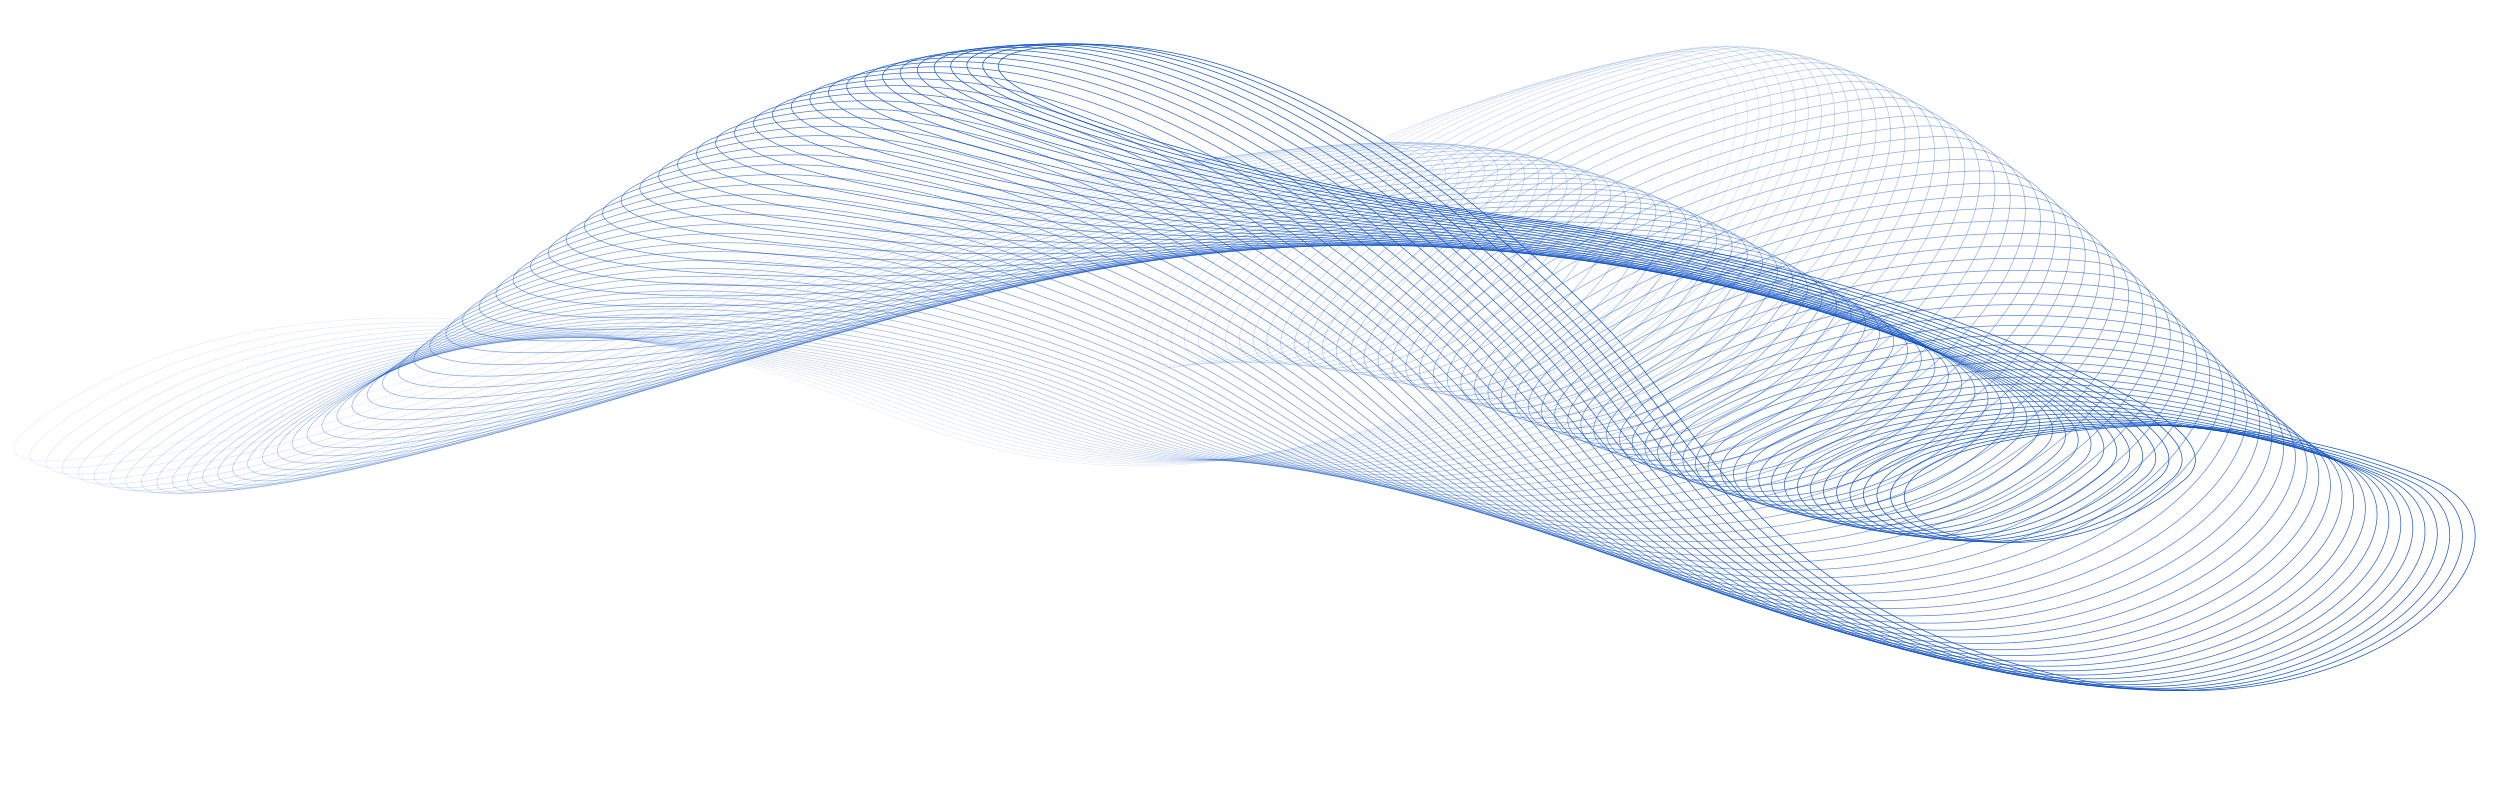 <?xml version="1.0" encoding="UTF-8"?> <svg xmlns="http://www.w3.org/2000/svg" width="3525" height="1108" viewBox="0 0 3525 1108" fill="none"><path opacity="0.1" d="M1608.54 237.544C1844.47 204.552 1979.87 208.029 1949.47 278.874C1808 608.505 1249.77 602.4 1839.97 250.741C2020.01 143.462 2232.8 104.809 2292.48 98.831C2515.57 76.485 2399.5 474.156 1917.02 609.491C1465.53 736.131 1281.23 575.307 1056.71 516.135C832.185 456.963 404.056 380.665 101.69 561.184C-200.675 741.703 394.008 617.046 835.64 447.016C1188.95 310.993 1485.7 254.722 1608.54 237.544Z" stroke="#0A4DC0"></path><path opacity="0.115" d="M1625.38 235.168C1860.64 200.279 1995.86 202.665 1966.12 273.748C1827.77 604.481 1270.38 602.875 1856.55 246.5C2035.37 137.782 2247.48 97.419 2307.01 90.961C2529.55 66.82 2417.14 465.382 1936.62 604.589C1486.96 734.852 1301.55 575.531 1076.87 518.175C852.196 460.818 424.088 387.978 123.788 570.912C-176.512 753.847 416.123 624.413 855.558 450.844C1207.11 311.989 1502.89 253.334 1625.38 235.168Z" stroke="#0A4DC0"></path><path opacity="0.131" d="M1642.49 233.183C1877.1 196.635 2012.12 198.065 1982.98 269.35C1847.42 601.025 1290.92 603.358 1873.38 242.879C2051.06 132.909 2262.51 91.051 2321.9 84.173C2543.9 58.463 2434.77 457.776 1956.1 600.363C1508.18 733.791 1321.82 575.798 1097.06 520.035C872.292 464.273 444.301 394.466 145.905 579.503C-152.491 764.54 438.19 630.932 875.571 454.276C1225.48 312.952 1520.34 252.212 1642.49 233.183Z" stroke="#0A4DC0"></path><path opacity="0.146" d="M1659.87 231.591C1893.86 193.627 2028.67 194.24 2000.07 265.693C1866.97 598.154 1311.37 603.854 1890.45 239.889C2067.11 128.855 2277.94 85.722 2337.19 78.486C2558.66 51.435 2452.42 451.365 1975.47 596.834C1529.17 732.958 1342.03 576.109 1117.25 521.713C892.462 467.317 464.677 400.108 168.011 586.931C-128.655 773.754 460.181 636.585 895.668 457.302C1244.06 313.875 1538.04 251.358 1659.87 231.591Z" stroke="#0A4DC0"></path><path opacity="0.161" d="M1677.53 230.394C1910.93 191.261 2045.53 191.199 2017.39 262.788C1886.42 595.88 1331.73 604.364 1907.8 237.536C2083.54 125.629 2293.79 81.444 2352.9 73.911C2573.86 45.753 2470.09 446.173 1994.74 594.017C1549.93 732.363 1362.19 576.469 1137.44 523.205C912.698 469.941 485.201 404.882 190.081 593.173C-105.039 781.463 482.075 641.357 915.841 459.911C1262.85 314.753 1556 250.769 1677.53 230.394Z" stroke="#0A4DC0"></path><path opacity="0.176" d="M1695.49 229.591C1928.34 189.54 2062.73 188.945 2034.97 260.638C1905.78 594.213 1352 604.888 1925.43 235.821C2100.37 123.232 2310.08 78.22 2369.06 70.455C2589.54 41.427 2487.83 442.215 2013.92 591.922C1570.46 732.012 1382.28 576.876 1157.64 524.505C932.994 472.135 505.864 408.772 212.097 598.209C-81.669 787.646 503.859 645.235 936.085 462.093C1281.87 315.579 1574.26 250.444 1695.49 229.591Z" stroke="#0A4DC0"></path><path opacity="0.192" d="M1713.77 229.184C1946.1 188.468 2080.28 187.487 2052.82 259.252C1925.06 593.165 1372.19 605.432 1943.37 234.753C2117.62 121.672 2326.83 76.062 2385.69 68.128C2605.72 38.468 2505.64 439.509 2033.02 590.563C1590.77 731.913 1402.32 577.335 1177.83 525.616C953.355 473.897 526.664 411.769 234.052 602.031C-58.56 792.293 525.528 648.213 956.405 463.847C1301.1 316.354 1592.8 250.384 1713.77 229.184Z" stroke="#0A4DC0"></path><path opacity="0.207" d="M1732.35 229.173C1964.22 188.045 2098.18 186.824 2070.95 258.631C1944.25 592.737 1392.28 605.992 1961.61 234.33C2135.29 120.948 2344.06 74.969 2402.81 66.93C2622.41 36.88 2523.52 438.058 2052.04 589.943C1610.85 732.07 1422.29 577.844 1198.03 526.532C973.762 475.22 547.579 413.863 255.917 604.629C-35.745 795.395 547.055 650.285 976.781 465.166C1320.56 317.072 1611.62 250.587 1732.35 229.173Z" stroke="#0A4DC0"></path><path opacity="0.222" d="M1751.26 229.556C1982.7 188.271 2116.46 186.957 2089.37 258.776C1963.37 592.936 1412.28 606.574 1980.16 234.553C2153.4 121.063 2361.78 74.943 2420.42 66.864C2639.64 36.664 2541.5 437.87 2070.99 590.067C1630.7 732.486 1442.2 578.408 1218.21 527.257C994.226 476.106 568.619 415.052 277.699 606.001C-13.22 796.951 568.45 651.45 997.225 466.051C1340.25 317.733 1630.75 251.052 1751.26 229.556Z" stroke="#0A4DC0"></path><path opacity="0.237" d="M1770.49 230.33C2001.55 189.142 2135.1 187.881 2108.09 259.682C1982.42 593.758 1432.2 607.173 1999.04 235.418C2171.96 122.009 2379.99 75.977 2438.54 67.922C2657.4 37.814 2559.58 438.939 2089.86 590.932C1650.32 733.16 1462.06 579.022 1238.4 527.787C1014.75 476.552 589.782 415.333 299.394 606.146C9.008 796.959 589.707 651.706 1017.74 466.499C1360.16 318.333 1650.18 251.775 1770.49 230.33Z" stroke="#0A4DC0"></path><path opacity="0.253" d="M1790.04 231.494C2020.77 190.656 2154.1 189.595 2127.09 261.348C2001.38 595.202 1452.02 607.793 2018.22 236.924C2190.96 123.785 2398.69 78.069 2457.15 70.102C2675.69 40.324 2577.74 441.262 2108.66 592.537C1669.71 734.093 1481.85 579.689 1258.58 528.125C1035.31 476.56 611.058 414.712 320.995 605.072C30.932 795.431 610.82 651.061 1038.3 466.513C1380.29 318.874 1669.91 252.757 1790.04 231.494Z" stroke="#0A4DC0"></path><path opacity="0.268" d="M1809.91 233.045C2040.35 192.807 2173.48 192.091 2146.37 263.767C2020.27 597.261 1471.75 608.431 2037.73 239.064C2210.39 126.382 2417.87 81.208 2476.26 73.394C2694.51 44.183 2596 444.826 2127.38 594.874C1688.87 735.281 1501.59 580.407 1278.76 528.271C1055.94 476.135 632.465 413.197 342.519 602.787C52.573 792.377 631.804 649.521 1058.94 466.096C1400.65 319.357 1689.93 253.995 1809.91 233.045Z" stroke="#0A4DC0"></path><path opacity="0.283" d="M1830.1 234.98C2060.28 195.59 2193.2 195.362 2165.94 266.931C2039.07 599.928 1491.39 609.088 2057.53 241.833C2230.24 129.796 2437.53 85.386 2495.85 77.786C2713.83 49.379 2614.33 449.619 2146.02 597.934C1707.81 736.72 1521.26 581.177 1298.94 528.23C1076.62 475.283 653.995 410.8 363.965 599.308C73.935 787.816 652.657 647.097 1079.65 465.256C1421.24 319.784 1710.25 255.489 1830.1 234.98Z" stroke="#0A4DC0"></path><path opacity="0.298" d="M1850.58 237.294C2080.56 198.997 2213.27 199.397 2185.76 270.83C2057.79 603.192 1510.94 609.762 2077.63 245.222C2250.51 134.013 2457.64 90.588 2515.89 83.264C2733.64 55.89 2632.72 455.618 2164.57 601.703C1726.51 738.403 1540.88 581.994 1319.12 528.002C1097.36 474.01 675.667 407.536 385.356 594.653C95.045 781.771 673.399 643.802 1100.42 463.999C1442.04 320.156 1730.84 257.234 1850.58 237.294Z" stroke="#0A4DC0"></path><path opacity="0.314" d="M1871.37 239.985C2101.16 203.019 2233.66 204.186 2205.84 275.451C2076.41 607.04 1530.41 610.452 2098.01 249.222C2271.16 139.023 2478.18 96.798 2536.38 89.812C2753.91 63.698 2651.15 462.8 2183.03 606.167C1744.98 740.324 1560.43 582.86 1339.3 527.594C1118.17 472.327 697.486 403.426 406.705 588.847C115.923 774.269 694.039 639.653 1121.28 462.335C1463.07 320.48 1751.72 259.232 1871.37 239.985Z" stroke="#0A4DC0"></path><path opacity="0.329" d="M1892.43 243.046C2122.08 207.646 2254.35 209.712 2226.15 280.781C2094.92 611.454 1549.79 611.155 2118.65 253.822C2292.19 144.811 2499.13 103.998 2557.27 97.408C2774.61 72.775 2669.6 471.135 2201.38 611.306C1763.23 742.472 1579.93 583.771 1359.49 527.008C1139.05 470.245 719.466 398.492 428.035 581.918C136.604 765.343 714.596 634.671 1142.21 460.274C1484.31 320.757 1772.86 261.477 1892.43 243.046Z" stroke="#0A4DC0"></path><path opacity="0.344" d="M1913.76 246.473C2143.28 212.866 2275.32 215.962 2246.67 286.804C2113.32 616.418 1569.08 611.872 2139.54 259.01C2313.56 151.364 2520.45 112.167 2578.54 106.031C2795.7 83.093 2688.05 480.592 2219.6 617.099C1781.24 744.837 1599.37 584.726 1379.69 526.252C1160.01 467.777 741.617 392.764 449.368 573.899C157.118 755.033 735.088 628.878 1163.24 457.833C1505.76 320.996 1794.26 263.971 1913.76 246.473Z" stroke="#0A4DC0"></path><path opacity="0.359" d="M1935.34 250.258C2164.76 218.664 2296.55 222.917 2267.37 293.499C2131.59 621.908 1588.29 612.599 2160.64 264.771C2335.25 158.66 2542.11 121.279 2600.16 115.652C2817.14 94.619 2706.47 491.13 2237.69 623.521C1799.03 747.406 1618.74 585.72 1399.9 525.329C1181.05 464.938 763.955 386.271 470.731 564.826C177.506 743.382 755.537 622.301 1184.36 455.023C1527.41 321.201 1815.89 266.708 1935.34 250.258Z" stroke="#0A4DC0"></path><path opacity="0.375" d="M1957.16 254.396C2186.47 225.027 2318.01 230.556 2288.24 300.848C2149.74 627.904 1607.42 613.333 2181.95 271.089C2357.22 166.681 2564.07 131.308 2622.08 126.244C2838.89 107.314 2724.83 502.708 2255.65 630.543C1816.6 750.166 1638.07 586.753 1420.13 524.249C1202.19 461.746 786.501 379.048 492.158 554.743C197.816 730.438 775.972 614.969 1205.58 451.864C1549.27 321.38 1837.76 269.687 1957.16 254.396Z" stroke="#0A4DC0"></path><path opacity="0.39" d="M1979.18 258.874C2208.4 231.935 2339.66 238.854 2309.25 308.822C2167.73 634.375 1626.47 614.071 2203.43 277.943C2379.44 175.402 2586.29 142.22 2644.25 137.77C2860.88 121.136 2743.1 515.277 2273.43 638.135C1833.94 753.1 1657.33 587.818 1440.38 523.017C1223.43 458.216 809.263 371.131 513.673 543.692C218.084 716.253 796.41 606.913 1226.92 448.371C1571.32 321.537 1859.84 272.901 1979.18 258.874Z" stroke="#0A4DC0"></path><path opacity="0.405" d="M2001.4 263.688C2230.52 239.37 2361.48 247.788 2330.36 317.401C2185.57 641.298 1645.45 614.812 2225.06 285.316C2401.88 184.798 2608.74 153.984 2666.64 150.197C2883.09 136.039 2761.24 528.787 2291.05 646.264C1851.07 756.194 1676.54 588.914 1460.67 521.642C1244.79 454.37 832.264 362.564 535.314 531.727C238.364 700.89 816.885 598.171 1248.37 444.566C1593.55 321.682 1882.11 276.349 2001.4 263.688Z" stroke="#0A4DC0"></path><path opacity="0.42" d="M2023.78 268.821C2252.79 247.309 2383.43 257.328 2351.55 326.551C2203.23 648.637 1664.36 615.549 2246.8 293.182C2424.49 194.839 2631.35 166.559 2689.2 163.48C2905.43 151.971 2779.23 543.181 2308.48 654.893C1867.97 759.429 1695.7 590.035 1480.98 520.132C1266.25 450.228 855.512 353.388 557.104 518.899C258.696 684.41 837.416 588.778 1269.94 440.469C1615.96 321.821 1904.55 280.022 2023.78 268.821Z" stroke="#0A4DC0"></path><path opacity="0.436" d="M2046.31 274.269C2275.19 255.732 2405.48 267.446 2372.79 336.247C2220.73 656.367 1683.21 616.286 2268.64 301.522C2447.24 205.498 2654.09 179.908 2711.88 177.58C2927.88 168.881 2797.03 558.402 2325.71 663.988C1884.67 762.791 1714.81 591.182 1501.33 518.499C1287.85 445.816 879.028 343.655 579.082 505.27C279.136 666.886 858.036 578.781 1291.65 436.106C1638.55 321.967 1927.14 283.92 2046.31 274.269Z" stroke="#0A4DC0"></path><path opacity="0.451" d="M2068.96 280.01C2297.68 264.609 2427.58 278.104 2394.05 346.449C2238.03 664.446 1701.98 617.013 2290.54 310.303C2470.09 216.736 2676.91 193.98 2734.63 192.444C2950.36 186.702 2814.6 574.383 2342.73 673.504C1901.16 766.257 1733.86 592.345 1521.72 516.749C1309.57 441.153 902.816 333.409 601.268 490.898C299.72 648.388 878.761 568.217 1313.5 431.497C1661.29 322.12 1949.87 288.028 2068.96 280.01Z" stroke="#0A4DC0"></path><path opacity="0.466" d="M2091.7 286.035C2320.23 273.915 2449.71 289.271 2415.29 357.126C2255.14 672.845 1720.71 617.732 2312.47 319.501C2492.99 228.52 2699.77 208.732 2757.4 208.024C2972.83 205.376 2831.93 591.059 2359.52 683.402C1917.46 769.813 1752.87 593.525 1542.15 514.897C1331.43 436.27 926.899 322.708 623.703 475.853C320.507 628.999 899.628 557.141 1335.49 426.671C1684.17 322.295 1972.72 292.345 2091.7 286.035Z" stroke="#0A4DC0"></path><path opacity="0.481" d="M2114.52 292.323C2342.81 283.616 2471.84 300.903 2436.49 368.235C2272.04 681.521 1739.37 618.437 2334.4 329.08C2515.92 240.807 2722.61 224.109 2780.15 224.261C2995.23 224.829 2848.99 608.358 2376.09 693.636C1933.57 773.435 1771.83 594.713 1562.63 512.95C1353.44 431.187 951.282 311.601 646.408 460.2C341.535 608.798 920.657 545.596 1357.62 421.65C1707.2 322.494 1995.66 296.856 2114.52 292.323Z" stroke="#0A4DC0"></path><path opacity="0.497" d="M2137.38 298.858C2365.39 293.682 2493.92 312.962 2457.62 379.739C2288.74 690.439 1757.99 619.128 2356.31 339.01C2538.83 253.556 2745.4 240.056 2802.83 241.097C3017.51 244.991 2865.74 626.206 2392.41 704.161C1949.49 777.107 1790.75 595.908 1583.17 510.922C1375.58 425.936 975.965 300.148 669.401 444.012C362.838 587.877 941.862 533.637 1379.91 416.465C1730.34 322.727 2018.67 301.553 2137.38 298.858Z" stroke="#0A4DC0"></path><path opacity="0.512" d="M2160.26 305.619C2387.93 304.077 2515.93 325.402 2478.65 391.591C2305.23 699.558 1776.57 619.8 2378.16 349.254C2561.69 266.72 2768.08 256.513 2825.39 258.469C3039.62 265.783 2882.18 644.527 2408.5 714.929C1965.25 780.808 1809.62 597.106 1603.75 508.824C1397.88 420.542 1000.95 288.404 692.707 427.364C384.458 566.323 963.268 521.317 1402.34 411.141C1753.6 322.999 2041.72 306.422 2160.26 305.619Z" stroke="#0A4DC0"></path><path opacity="0.527" d="M2183.15 312.586C2410.42 314.765 2537.84 338.178 2499.57 403.749C2321.51 708.838 1795.11 620.452 2399.94 359.776C2584.45 280.252 2790.63 273.419 2847.81 276.312C3061.52 287.126 2898.28 663.244 2424.34 725.895C1980.85 784.521 1828.47 598.302 1624.39 506.668C1420.32 415.034 1026.26 276.429 716.344 410.332C406.429 544.235 984.894 508.693 1424.93 405.707C1776.95 323.318 2064.82 311.452 2183.15 312.586Z" stroke="#0A4DC0"></path><path opacity="0.542" d="M2206.01 319.736C2432.82 325.706 2559.61 351.242 2520.33 416.164C2337.58 718.239 1813.61 621.083 2421.62 370.535C2607.1 294.102 2813.01 290.71 2870.03 294.556C3083.16 308.934 2914.02 682.274 2439.93 737.009C1996.3 788.227 1847.28 599.492 1645.09 504.467C1442.91 409.441 1051.86 264.282 740.319 392.994C428.774 521.707 1006.75 495.822 1447.66 400.193C1800.39 323.689 2087.91 316.627 2206.01 319.736Z" stroke="#0A4DC0"></path><path opacity="0.558" d="M2228.82 327.043C2455.11 336.859 2581.23 364.542 2540.93 428.789C2353.44 727.72 1832.09 621.691 2443.17 381.492C2629.59 308.216 2835.17 308.317 2892.02 313.13C3104.52 331.121 2929.41 701.537 2455.29 748.223C2011.63 791.91 1866.05 600.674 1665.85 502.233C1465.64 403.792 1077.77 252.021 764.641 375.431C451.514 498.841 1028.84 482.763 1470.54 394.626C1823.89 324.116 2111 321.932 2228.82 327.043Z" stroke="#0A4DC0"></path><path opacity="0.573" d="M2251.57 334.481C2477.26 348.182 2602.68 378.026 2561.36 441.572C2369.11 737.239 1850.55 622.274 2464.58 392.603C2651.91 322.539 2857.1 326.17 2913.76 331.958C3125.55 353.595 2944.44 720.95 2470.42 759.488C2026.84 795.55 1884.81 601.843 1686.66 499.979C1488.51 398.115 1103.96 239.706 789.317 357.721C474.671 475.736 1051.19 469.574 1493.56 389.034C1847.45 324.602 2134.05 327.348 2251.57 334.481Z" stroke="#0A4DC0"></path><path opacity="0.588" d="M2274.23 342.026C2499.26 359.632 2623.93 391.643 2581.59 454.463C2384.59 746.758 1869 622.833 2485.84 403.827C2674.02 337.016 2878.76 344.198 2935.21 350.967C3146.23 376.267 2959.12 740.432 2485.32 770.758C2041.96 799.135 1903.54 602.998 1707.53 497.719C1511.52 392.44 1130.43 227.397 814.339 339.947C498.247 452.497 1073.78 456.317 1516.71 383.447C1871.05 325.152 2157.06 332.859 2274.23 342.026Z" stroke="#0A4DC0"></path><path opacity="0.603" d="M2296.79 349.645C2521.09 371.161 2644.96 405.334 2601.61 467.409C2399.89 756.235 1887.43 623.364 2506.93 415.116C2695.91 351.586 2900.14 362.327 2956.37 370.076C3166.55 399.041 2973.44 759.898 2500.01 781.982C2057 802.647 1922.26 604.134 1728.45 495.463C1534.64 386.792 1157.15 215.149 839.697 322.187C522.242 429.224 1096.62 443.049 1539.98 377.891C1894.67 325.764 2180 338.443 2296.79 349.645Z" stroke="#0A4DC0"></path><path opacity="0.619" d="M2319.24 357.312C2542.73 382.725 2665.77 419.047 2621.41 480.359C2415.03 765.632 1905.87 623.871 2527.83 426.427C2717.57 366.193 2921.22 380.484 2977.21 389.21C3186.48 421.825 2987.43 779.269 2514.51 793.116C2071.98 806.075 1940.96 605.249 1749.42 493.224C1557.88 381.2 1184.11 203.019 865.385 304.52C546.66 406.021 1119.71 429.832 1563.37 372.393C1918.29 326.442 2202.87 344.081 2319.24 357.312Z" stroke="#0A4DC0"></path><path opacity="0.634" d="M2341.55 364.996C2564.18 394.276 2686.35 432.725 2641.01 493.259C2430.03 774.912 1924.31 624.352 2548.54 437.714C2738.98 380.777 2941.99 398.593 2997.72 408.287C3206.03 444.523 3001.11 798.463 2528.84 804.116C2086.92 809.405 1959.66 606.341 1770.45 491.016C1581.23 375.69 1211.28 191.062 891.378 287.025C571.483 382.989 1143.03 416.723 1586.85 366.98C1941.91 327.185 2225.64 349.751 2341.55 364.996Z" stroke="#0A4DC0"></path><path opacity="0.649" d="M2363.73 372.667C2585.43 405.77 2706.7 446.312 2660.39 506.057C2444.9 784.039 1942.76 624.809 2569.06 448.931C2760.13 395.277 2962.45 416.581 3017.9 427.231C3225.18 467.043 3014.49 817.404 2543.02 814.937C2101.84 812.629 1978.36 607.409 1791.51 488.849C1604.65 370.289 1238.62 179.329 917.658 269.779C596.697 360.228 1166.58 403.782 1610.42 361.676C1965.5 327.991 2248.3 355.431 2363.73 372.667Z" stroke="#0A4DC0"></path><path opacity="0.664" d="M2385.76 380.292C2606.47 417.156 2726.81 459.753 2679.55 518.701C2459.67 792.979 1961.23 625.243 2589.38 460.033C2781.01 409.633 2982.59 434.371 3037.75 445.962C3243.95 489.288 3027.61 836.015 2557.07 825.539C2116.76 815.735 1997.06 608.45 1812.61 486.734C1628.16 365.018 1266.11 167.87 944.194 252.852C622.278 337.834 1190.33 391.064 1634.06 356.505C1989.05 328.858 2270.84 361.098 2385.76 380.292Z" stroke="#0A4DC0"></path><path opacity="0.68" d="M2407.63 387.842C2627.29 428.391 2746.68 472.993 2698.51 531.142C2474.37 801.699 1979.72 625.655 2609.51 470.975C2801.64 423.787 3002.41 451.892 3057.28 464.403C3262.35 511.171 3040.5 854.225 2571.03 835.882C2131.72 818.718 2015.78 609.464 1833.75 484.684C1651.72 359.903 1293.71 156.733 970.952 236.319C648.192 315.905 1214.27 378.624 1657.76 351.49C2012.55 329.783 2293.26 366.729 2407.63 387.842Z" stroke="#0A4DC0"></path><path opacity="0.695" d="M2429.34 395.282C2647.91 439.424 2766.32 485.975 2717.27 543.325C2489 810.166 1998.24 626.045 2629.45 481.71C2822.01 437.678 3021.93 469.068 3076.48 482.476C3280.39 532.596 3053.2 871.96 2584.91 845.928C2146.71 821.568 2034.5 610.448 1854.91 482.704C1675.31 354.961 1321.39 145.957 997.897 220.241C674.406 294.526 1238.37 366.511 1681.48 346.648C2035.97 330.759 2315.53 372.299 2429.34 395.282Z" stroke="#0A4DC0"></path><path opacity="0.71" d="M2450.88 402.586C2668.32 450.215 2785.75 498.651 2735.84 555.208C2503.62 818.358 2016.8 626.421 2649.2 492.199C2842.13 451.253 3041.16 485.833 3095.39 500.112C3298.09 553.484 3065.74 889.161 2598.76 855.647C2161.78 824.285 2053.25 611.405 1876.09 480.811C1698.92 350.217 1349.1 135.589 1024.99 204.69C700.881 273.791 1262.61 354.78 1705.22 342.005C2059.31 331.785 2337.67 377.787 2450.88 402.586Z" stroke="#0A4DC0"></path><path opacity="0.725" d="M2472.27 409.721C2688.54 460.718 2804.97 510.969 2754.25 566.742C2518.24 826.244 2035.39 626.781 2668.78 502.398C2862 464.453 3060.11 502.118 3114.01 517.236C3315.48 573.746 3078.19 905.762 2612.6 865.004C2176.93 826.864 2072.02 612.334 1897.28 479.011C1722.54 345.687 1376.8 125.663 1052.18 189.722C727.57 253.78 1286.95 343.476 1728.95 337.574C2082.55 332.852 2359.66 383.169 2472.27 409.721Z" stroke="#0A4DC0"></path><path opacity="0.741" d="M2493.48 416.657C2708.56 470.889 2824 522.879 2772.5 577.882C2532.88 833.801 2054.03 627.128 2688.19 512.266C2881.64 477.226 3078.81 517.856 3132.37 533.78C3332.59 593.303 3090.56 921.706 2626.47 873.97C2192.2 829.302 2090.81 613.233 1918.47 477.31C1746.13 341.388 1404.45 116.213 1079.43 175.392C754.419 234.571 1311.38 332.643 1752.66 333.372C2105.68 333.955 2381.49 388.419 2493.48 416.657Z" stroke="#0A4DC0"></path><path opacity="0.756" d="M2514.53 423.364C2728.4 480.689 2842.85 534.334 2790.62 588.586C2547.59 841.009 2072.72 627.466 2707.45 521.765C2901.08 489.52 3097.27 532.986 3150.5 549.68C3349.46 612.079 3102.94 936.939 2640.41 882.521C2207.6 831.599 2109.64 614.103 1939.66 475.718C1769.67 337.333 1432 107.27 1106.69 161.753C781.382 216.236 1335.85 322.322 1776.31 329.413C2128.68 335.085 2403.17 393.517 2514.53 423.364Z" stroke="#0A4DC0"></path><path opacity="0.771" d="M2535.42 429.818C2748.08 490.08 2861.55 545.293 2808.63 598.816C2562.4 847.85 2091.47 627.8 2726.57 530.861C2920.32 501.288 3115.53 547.45 3168.41 564.874C3366.11 630.005 3115.35 951.416 2654.45 890.634C2223.15 833.758 2128.52 614.948 1960.84 474.244C1793.16 333.54 1459.42 98.862 1133.91 148.855C808.401 198.848 1360.34 312.555 1799.9 325.712C2151.55 336.238 2424.7 398.442 2535.42 429.818Z" stroke="#0A4DC0"></path><path opacity="0.786" d="M2556.16 435.989C2767.61 499.022 2880.11 555.711 2826.55 608.533C2577.33 854.305 2110.28 628.13 2745.57 539.516C2939.38 512.482 3133.6 561.19 3186.16 579.303C3382.6 647.01 3127.86 965.087 2668.62 898.286C2238.88 835.777 2147.43 615.765 1982 472.89C1816.56 330.016 1486.66 91.01 1161.04 136.736C835.426 182.463 1384.8 303.372 1823.39 322.277C2174.27 337.402 2446.07 403.169 2556.16 435.989Z" stroke="#0A4DC0"></path><path opacity="0.802" d="M2576.75 441.853C2787 507.484 2898.55 565.552 2844.4 617.704C2592.4 860.362 2129.14 628.463 2764.47 547.699C2958.29 523.061 3151.52 574.157 3203.75 592.916C3398.96 663.034 3140.5 977.917 2682.96 905.462C2254.8 837.661 2166.4 616.558 2003.12 471.666C1839.85 326.774 1513.66 83.738 1188.03 125.44C862.395 167.142 1409.21 294.808 1846.77 319.121C2196.83 338.571 2467.28 407.681 2576.75 441.853Z" stroke="#0A4DC0"></path><path opacity="0.817" d="M2597.2 447.385C2806.26 515.433 2916.91 574.778 2862.2 626.297C2607.66 866.007 2148.08 628.799 2783.28 555.381C2977.06 532.984 3169.33 586.301 3221.23 605.659C3415.23 678.019 3153.35 989.868 2697.5 912.144C2270.94 839.414 2185.41 617.326 2024.21 470.573C1863.02 323.821 1540.4 77.06 1214.83 114.998C889.251 152.935 1433.53 286.891 1870.02 316.249C2219.22 339.736 2488.35 411.955 2597.2 447.385Z" stroke="#0A4DC0"></path><path opacity="0.832" d="M2617.51 452.566C2825.42 522.839 2935.19 583.358 2879.99 634.283C2623.13 871.23 2167.08 629.144 2802.02 562.535C2995.72 542.214 3187.04 597.581 3238.62 617.491C3431.45 691.914 3166.43 1000.91 2712.27 918.321C2287.3 841.039 2204.48 618.072 2045.26 469.619C1886.03 321.166 1566.83 70.994 1241.38 105.442C915.941 139.889 1457.72 279.646 1893.11 313.67C2241.43 340.89 2509.25 415.977 2617.51 452.566Z" stroke="#0A4DC0"></path><path opacity="0.847" d="M2637.7 457.371C2844.5 529.673 2953.43 591.26 2897.78 641.635C2638.83 876.021 2186.16 629.498 2820.72 569.133C3014.3 550.717 3204.69 607.952 3255.97 628.366C3447.67 704.67 3179.81 1011.01 2727.32 923.98C2303.91 842.538 2223.62 618.795 2066.26 468.803C1908.89 318.811 1592.91 65.547 1267.66 96.794C942.417 128.041 1481.77 273.094 1916.04 311.387C2263.46 342.021 2530.02 419.725 2637.7 457.371Z" stroke="#0A4DC0"></path><path opacity="0.863" d="M2657.76 461.785C2863.5 535.916 2971.64 598.461 2915.59 648.333C2654.8 880.378 2205.32 629.868 2839.37 575.157C3032.8 558.466 3222.31 617.386 3273.3 638.252C3463.92 716.249 3193.52 1020.16 2742.66 929.115C2320.77 843.921 2242.81 619.501 2087.19 468.134C1931.56 316.767 1618.6 60.733 1293.61 89.082C968.616 117.431 1505.62 267.258 1938.77 309.407C2285.3 343.126 2550.64 423.188 2657.76 461.785Z" stroke="#0A4DC0"></path><path opacity="0.878" d="M2677.71 465.791C2882.44 541.542 2989.85 604.936 2933.45 654.354C2671.04 884.291 2224.55 630.255 2858.01 580.585C3051.25 565.433 3239.91 625.847 3290.64 647.114C3480.24 726.611 3207.61 1028.33 2758.33 933.718C2337.91 845.189 2262.07 620.187 2108.05 467.609C1954.03 315.032 1643.88 56.557 1319.19 82.322C994.493 108.086 1529.26 262.15 1961.3 307.73C2306.93 344.195 2571.11 426.35 2677.71 465.791Z" stroke="#0A4DC0"></path><path opacity="0.893" d="M2697.56 469.375C2901.35 546.536 3008.07 610.666 2951.38 659.684C2687.59 887.76 2243.86 630.664 2876.64 585.403C3069.68 571.596 3257.55 633.311 3308.02 654.927C3496.68 735.729 3222.12 1035.5 2774.34 937.786C2355.34 846.35 2281.4 620.858 2128.85 467.235C1976.3 313.613 1668.71 53.024 1344.36 76.529C1020.02 100.034 1552.66 257.788 1983.61 306.363C2328.37 345.222 2591.45 429.2 2697.56 469.375Z" stroke="#0A4DC0"></path><path opacity="0.908" d="M2717.31 472.523C2920.22 550.88 3026.32 615.632 2969.38 664.307C2704.47 890.78 2263.26 631.094 2895.29 589.595C3088.1 576.934 3275.22 639.753 3325.46 661.666C3513.24 743.573 3237.07 1041.67 2790.72 941.312C2373.05 847.406 2300.8 621.512 2149.57 467.01C1998.33 312.508 1693.06 50.138 1369.1 71.715C1045.13 93.292 1575.79 254.18 2005.68 305.303C2349.59 346.201 2611.66 431.725 2717.31 472.523Z" stroke="#0A4DC0"></path><path opacity="0.924" d="M2736.96 475.226C2939.07 554.563 3044.61 619.823 2987.48 668.211C2721.68 893.352 2282.74 631.551 2913.95 593.149C3106.51 581.434 3292.96 645.158 3342.98 667.312C3529.97 750.124 3252.5 1046.82 2807.49 944.298C2391.07 848.364 2320.28 622.154 2170.2 466.938C2020.13 311.721 1716.91 47.901 1393.36 67.89C1069.81 87.879 1598.64 251.336 2027.51 304.553C2370.6 347.126 2631.72 433.918 2736.96 475.226Z" stroke="#0A4DC0"></path><path opacity="0.939" d="M2756.53 477.473C2957.92 557.571 3062.96 623.225 3005.7 671.386C2739.25 895.472 2302.3 632.032 2932.65 596.055C3124.95 585.079 3310.77 649.507 3360.61 671.849C3546.88 755.364 3268.45 1050.95 2824.67 946.738C2409.41 849.225 2339.82 622.781 2190.75 467.015C2041.68 311.249 1740.25 46.311 1417.14 65.057C1094.03 83.803 1621.18 249.259 2049.08 304.11C2391.4 347.991 2651.67 435.769 2756.53 477.473Z" stroke="#0A4DC0"></path><path opacity="0.954" d="M2776.01 479.262C2976.76 559.902 3081.39 625.835 3024.03 673.83C2757.18 897.145 2321.95 632.544 2951.39 598.31C3143.41 587.866 3328.68 652.795 3378.35 675.271C3564 759.285 3284.91 1054.05 2842.27 948.638C2428.06 849.997 2359.45 623.398 2211.21 467.247C2062.98 311.096 1763.04 45.371 1440.4 63.224C1117.76 81.077 1643.41 247.958 2070.39 303.979C2411.98 348.795 2671.48 437.276 2776.01 479.262Z" stroke="#0A4DC0"></path><path opacity="0.969" d="M2795.4 480.586C2995.61 561.548 3099.88 627.644 3042.49 675.536C2775.48 898.369 2341.69 633.086 2970.18 599.907C3161.91 589.785 3346.7 655.012 3396.22 677.567C3581.34 761.877 3301.91 1056.13 2860.29 949.995C2447.04 850.68 2379.15 624.004 2231.58 467.631C2084.01 311.258 1785.29 45.077 1463.14 62.388C1140.98 79.7 1665.31 247.431 2091.43 304.154C2432.33 349.534 2691.16 438.432 2795.4 480.586Z" stroke="#0A4DC0"></path><path opacity="0.985" d="M2814.73 481.443C3014.47 562.506 3118.46 628.651 3061.09 676.502C2794.15 899.146 2361.52 633.657 2989.02 600.844C3180.45 590.834 3364.82 656.157 3414.23 678.736C3598.9 763.139 3319.46 1057.18 2878.74 950.812C2466.34 851.276 2398.93 624.598 2251.86 468.166C2104.79 311.734 1806.99 45.425 1485.34 62.549C1163.69 79.673 1686.88 247.677 2112.21 304.636C2452.47 350.204 2710.73 439.236 2814.73 481.443Z" stroke="#0A4DC0"></path><path d="M2833.97 481.834C3033.33 562.779 3137.12 628.859 3079.82 676.732C2813.21 899.478 2381.43 634.26 3007.91 601.124C3199.02 591.016 3383.06 656.231 3432.37 678.781C3616.69 763.074 3337.56 1057.21 2897.63 951.092C2485.96 851.788 2418.78 625.183 2272.04 468.853C2125.29 312.524 1828.13 46.414 1507.01 63.703C1185.88 80.993 1708.11 248.696 2132.7 305.423C2472.38 350.805 2730.16 439.688 2833.97 481.834Z" stroke="#0A4DC0"></path></svg> 
